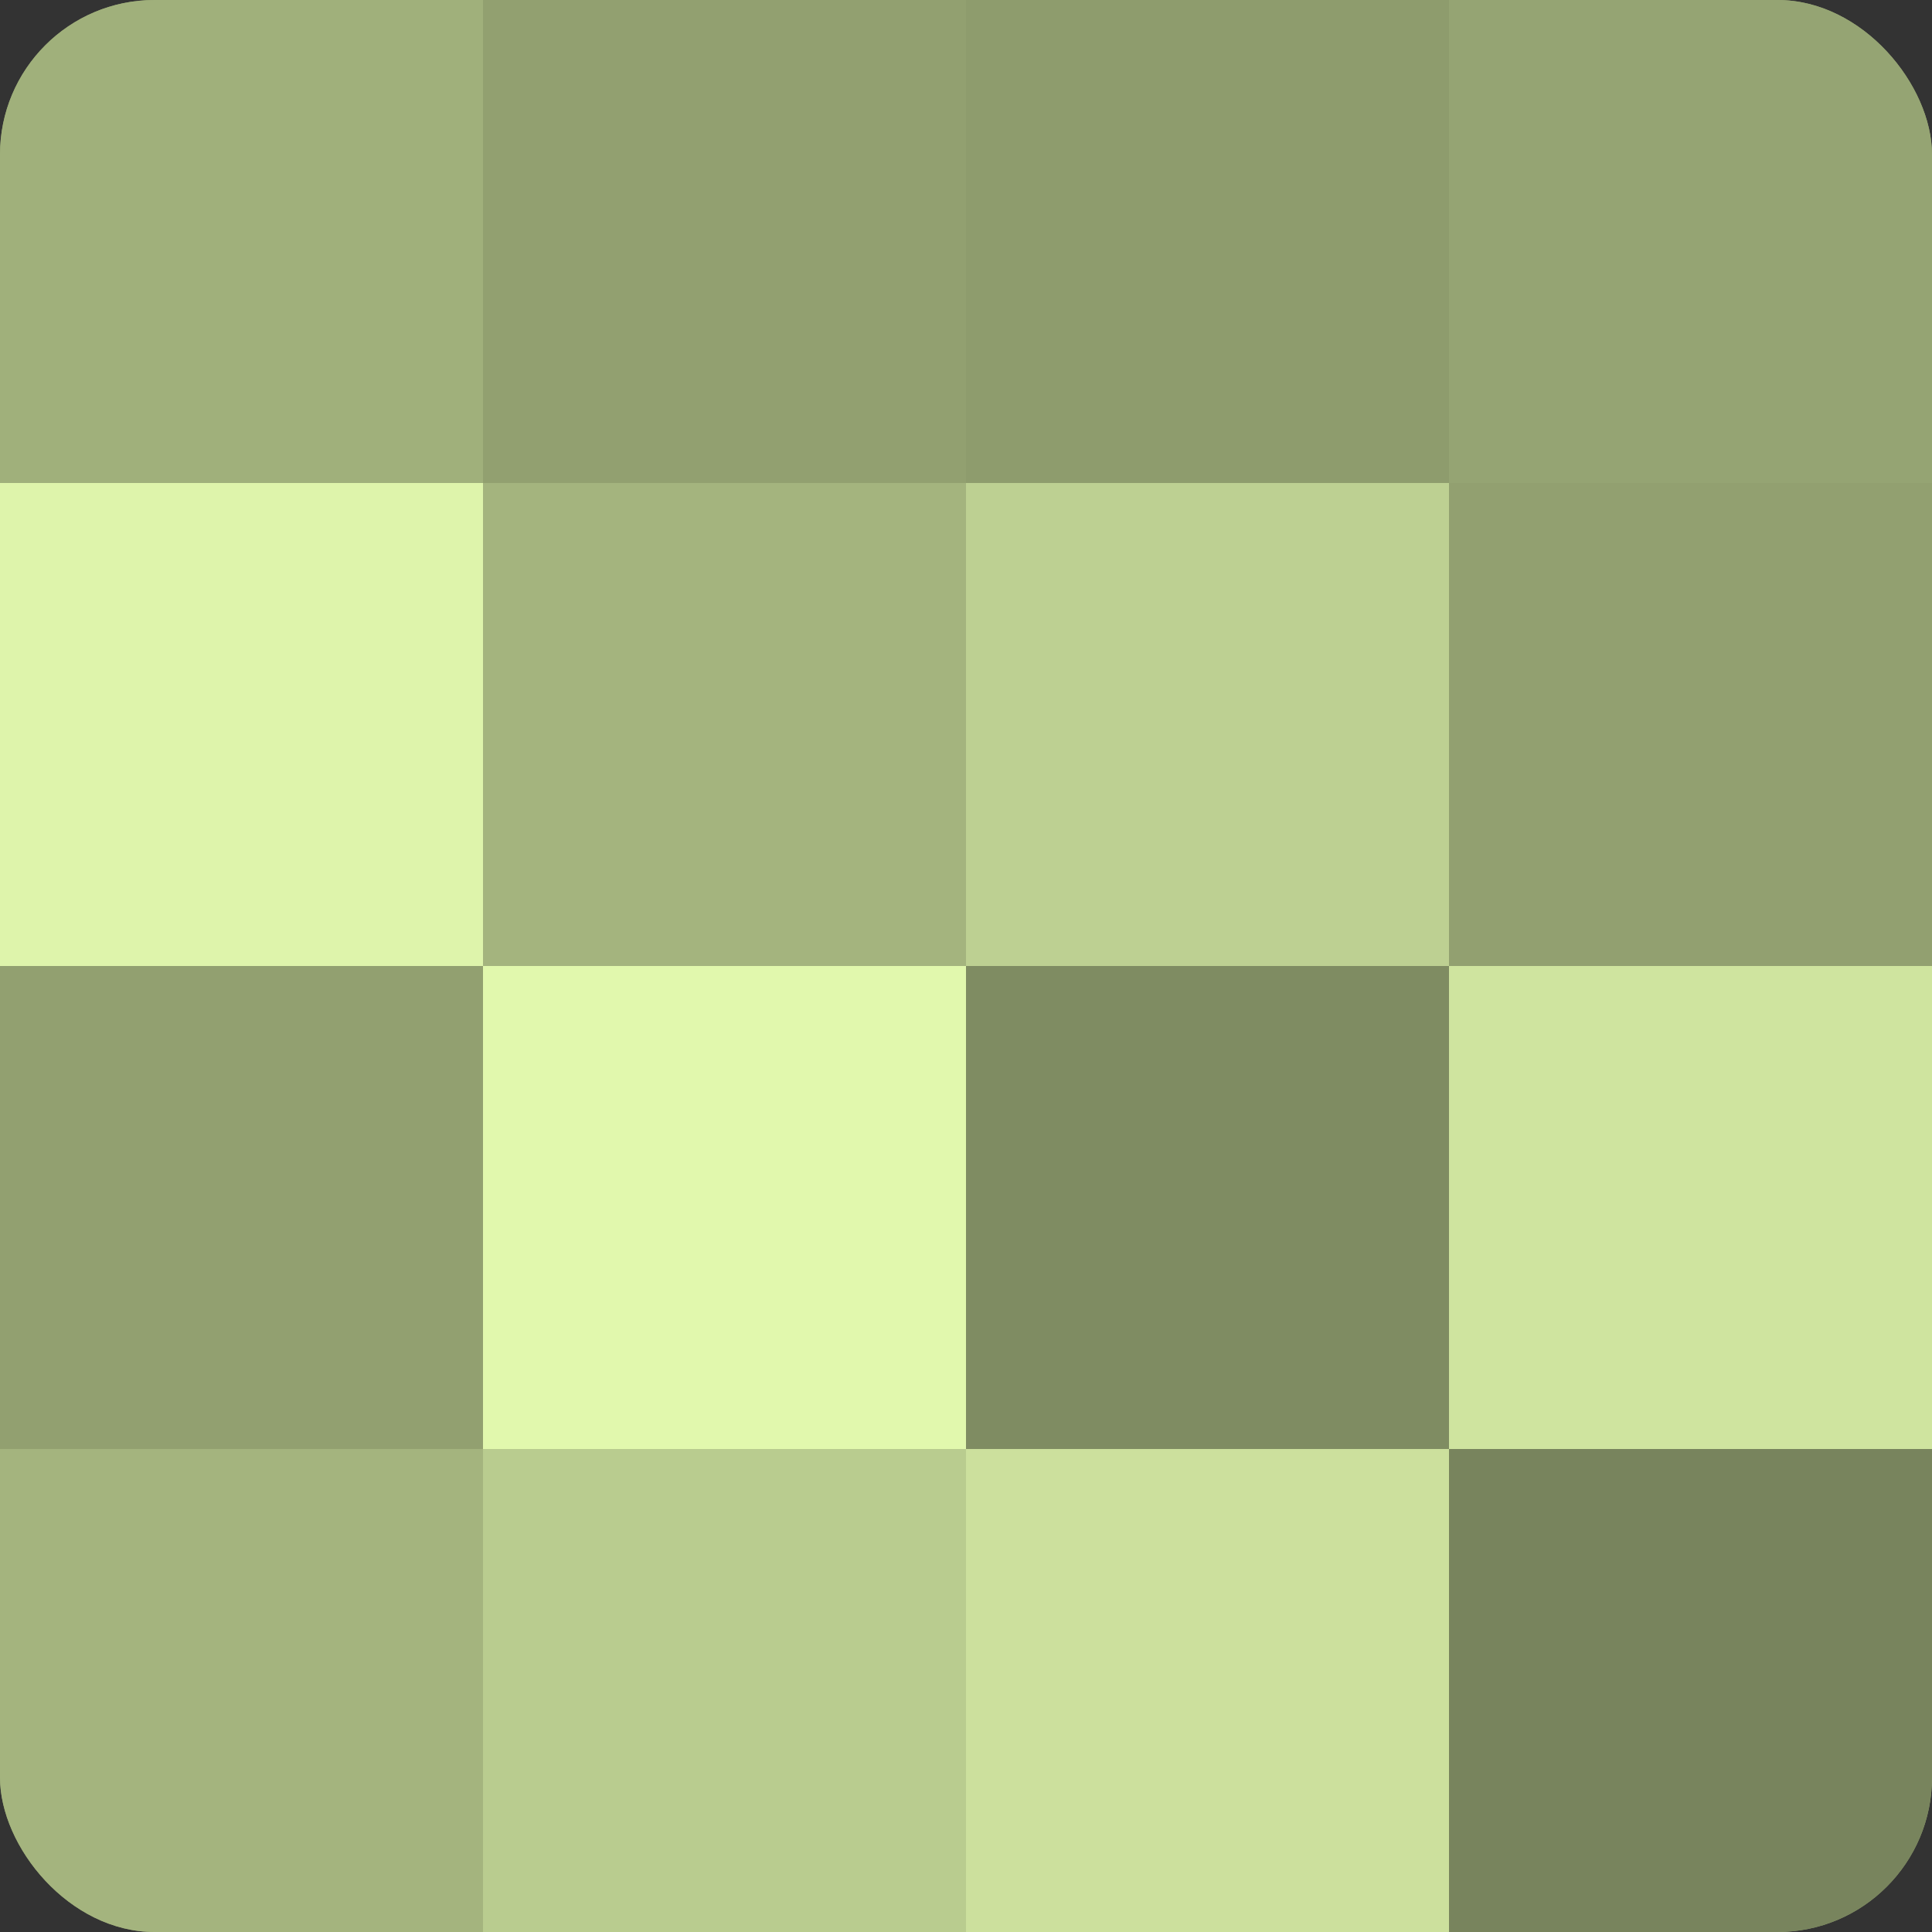 <?xml version="1.0" encoding="UTF-8"?>
<svg xmlns="http://www.w3.org/2000/svg" width="80" height="80" viewBox="0 0 100 100" preserveAspectRatio="xMidYMid meet"><rect x="0" y="0" width="100" height="100" fill="#333333" stroke="none"/><defs><clipPath id="c" width="100" height="100"><rect width="100" height="100" rx="8" ry="8"/></clipPath></defs><g clip-path="url(#c)"><rect width="100" height="100" fill="#92a070"/><rect width="25" height="25" fill="#a0b07b"/><rect y="25" width="25" height="25" fill="#def4ab"/><rect y="50" width="25" height="25" fill="#92a070"/><rect y="75" width="25" height="25" fill="#a4b47e"/><rect x="25" width="25" height="25" fill="#92a070"/><rect x="25" y="25" width="25" height="25" fill="#a4b47e"/><rect x="25" y="50" width="25" height="25" fill="#e1f8ad"/><rect x="25" y="75" width="25" height="25" fill="#b9cc8f"/><rect x="50" width="25" height="25" fill="#8e9c6d"/><rect x="50" y="25" width="25" height="25" fill="#bdd092"/><rect x="50" y="50" width="25" height="25" fill="#7f8c62"/><rect x="50" y="75" width="25" height="25" fill="#cce09d"/><rect x="75" width="25" height="25" fill="#95a473"/><rect x="75" y="25" width="25" height="25" fill="#92a070"/><rect x="75" y="50" width="25" height="25" fill="#cfe49f"/><rect x="75" y="75" width="25" height="25" fill="#78845d"/></g></svg>
